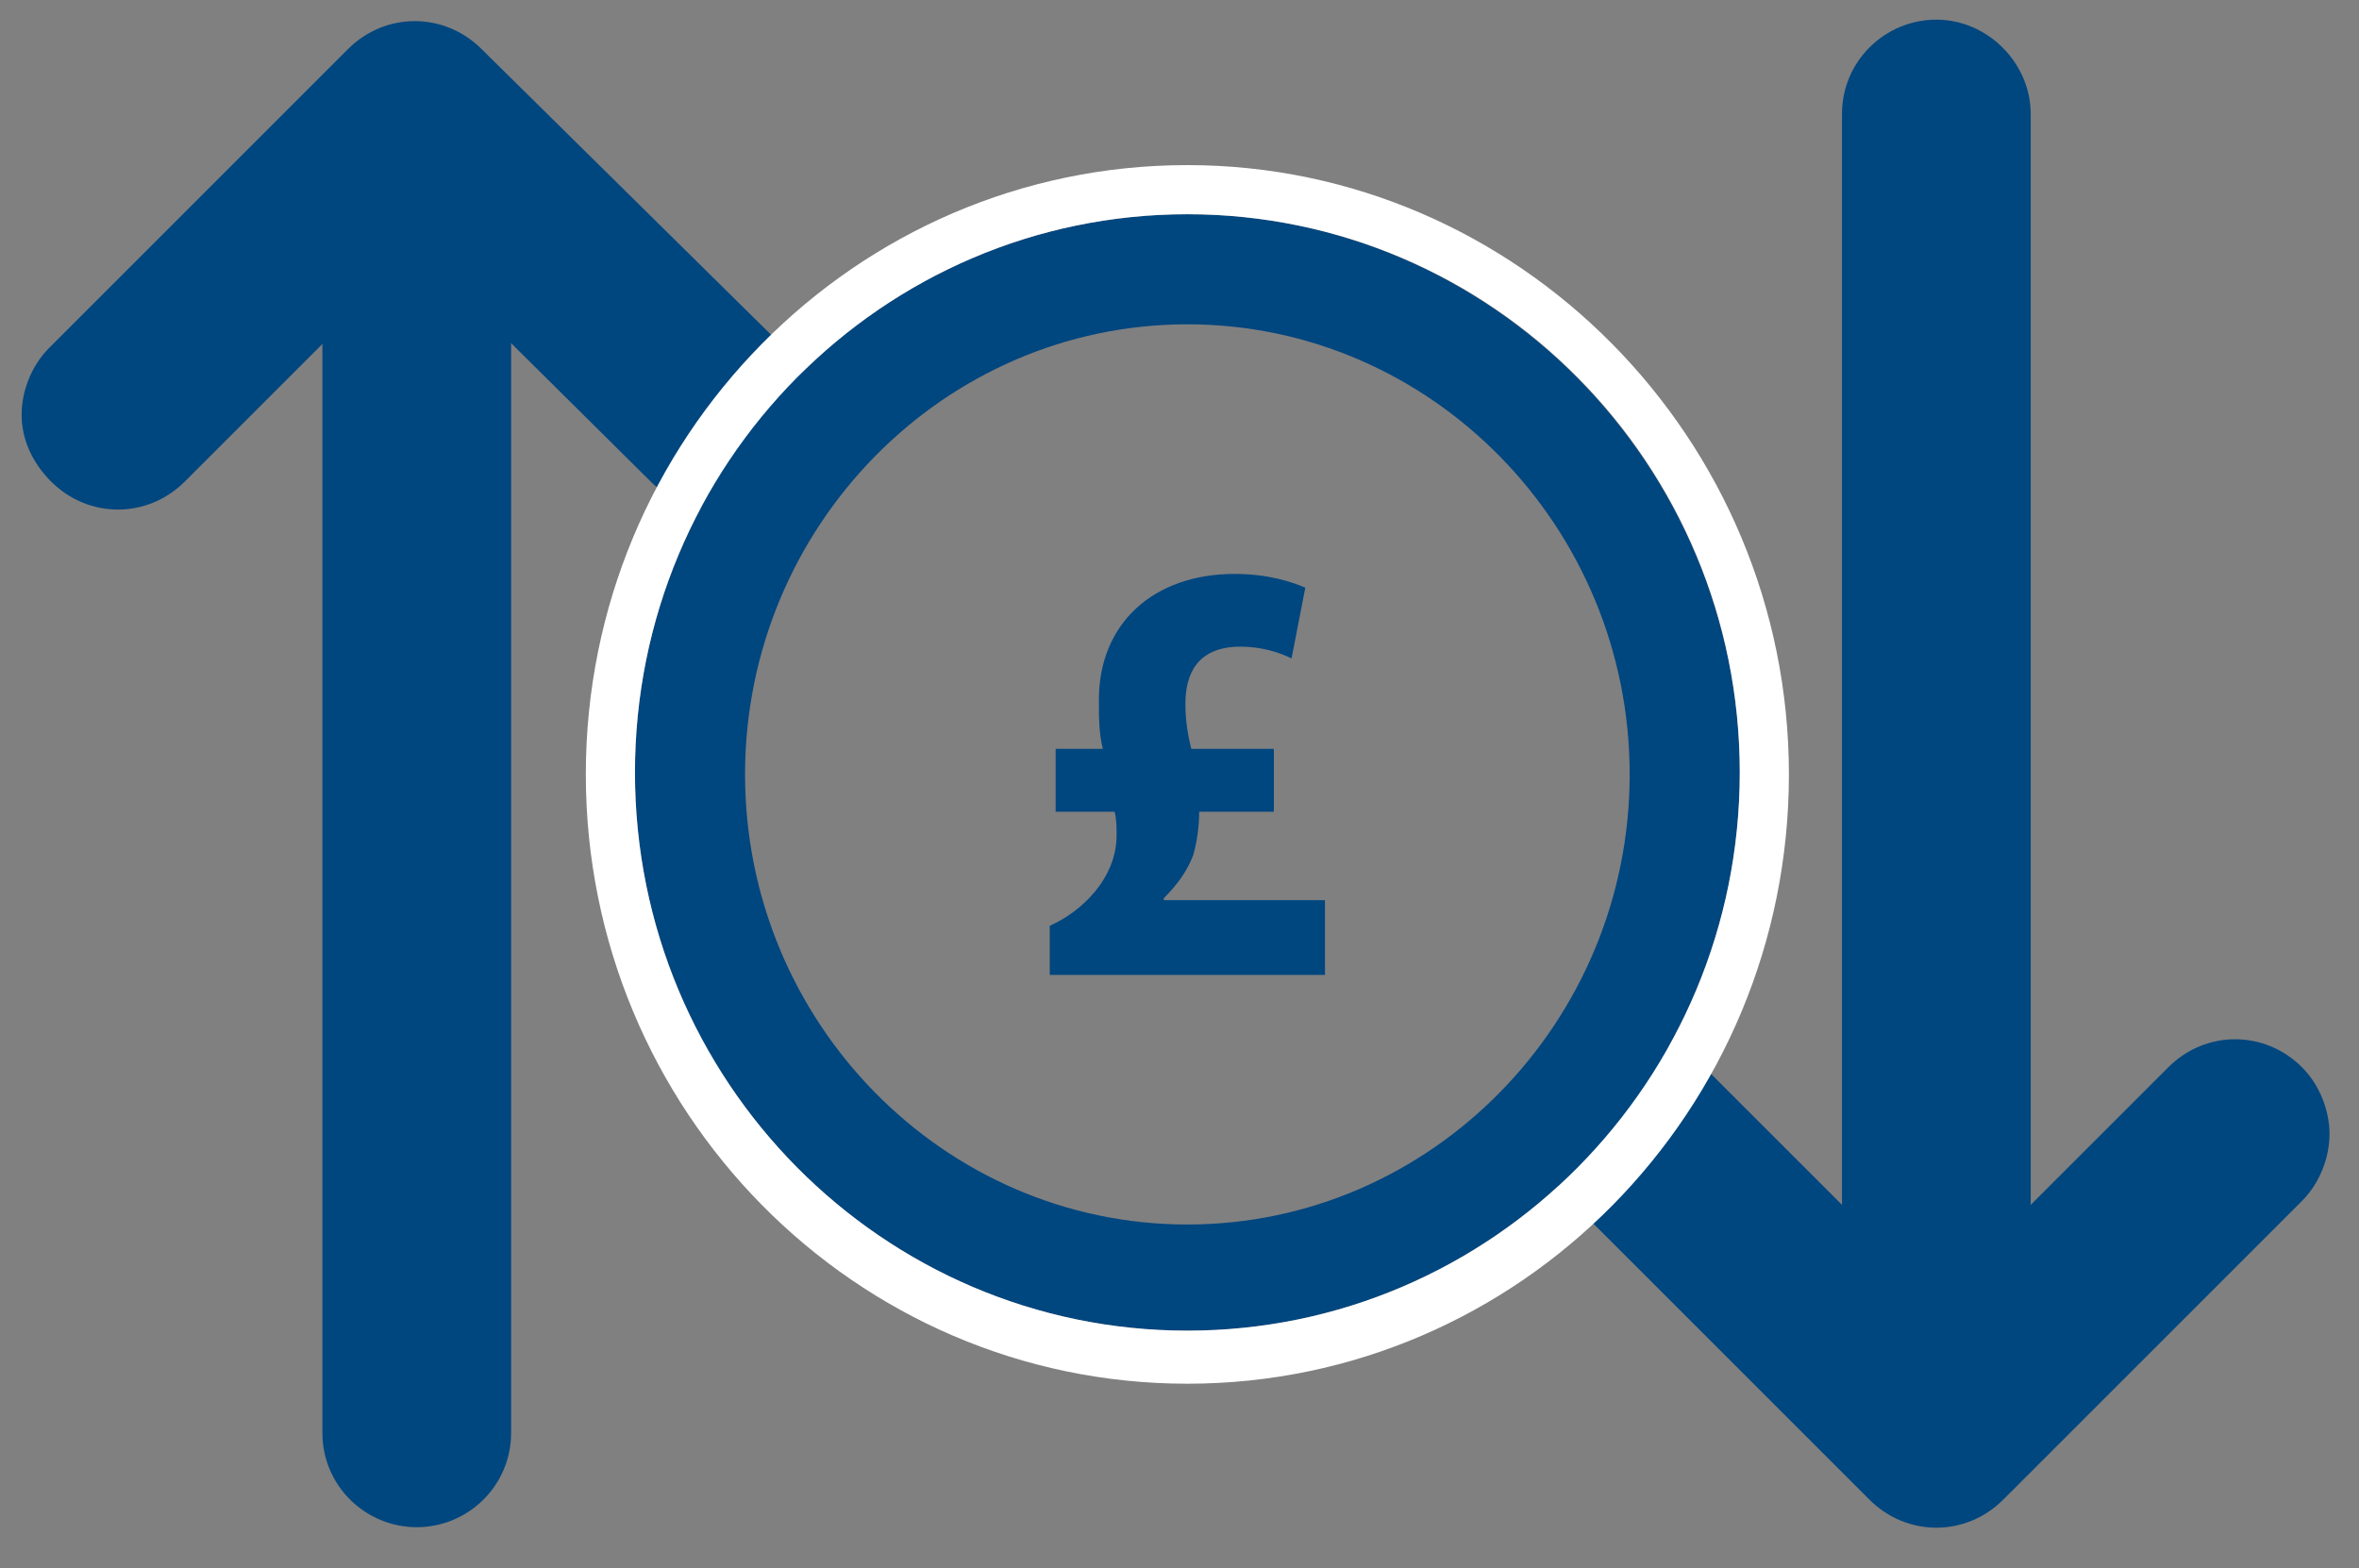 <?xml version="1.0" encoding="utf-8"?>
<!-- Generator: Adobe Illustrator 19.1.0, SVG Export Plug-In . SVG Version: 6.00 Build 0)  -->
<svg version="1.1" id="Layer_1" xmlns="http://www.w3.org/2000/svg" xmlns:xlink="http://www.w3.org/1999/xlink" x="0px" y="0px"
	 width="120px" height="79.8px" viewBox="0 234.3 120 79.8" style="enable-background:new 0 234.3 120 79.8;" xml:space="preserve">
<rect x="0" y="234.3" width="120" height="79.8" fill="#808080" stroke="none"/>
<style type="text/css">
	.st0{fill:#00467F;}
	.st1{fill:#FFFFFF;}
</style>
<g>
	<g>
		<path class="st0" d="M1.1,255.4c0-1.2,0.5-2.5,1.4-3.4l15.2-15.2c1.9-1.9,4.9-1.9,6.8,0L39.9,252c1.9,1.9,1.9,4.9,0,6.8
			c-1.9,1.9-4.9,1.9-6.8,0L21.2,247L9.4,258.8c-1.9,1.9-4.9,1.9-6.8,0C1.6,257.8,1.1,256.6,1.1,255.4z"/>
	</g>
	<g>
		<path class="st0" d="M16.4,307.2v-63.5c0-2.7,2.2-4.8,4.8-4.8s4.8,2.2,4.8,4.8v63.5c0,2.7-2.2,4.8-4.8,4.8S16.4,309.9,16.4,307.2z
			"/>
	</g>
</g>
<g>
	<g>
		<path class="st0" d="M118.5,292c0,1.2-0.5,2.5-1.4,3.4l-15.2,15.2c-1.9,1.9-4.9,1.9-6.8,0l-15.2-15.2c-1.9-1.9-1.9-4.9,0-6.8
			c1.9-1.9,4.9-1.9,6.8,0l11.8,11.8l11.8-11.8c1.9-1.9,4.9-1.9,6.8,0C118,289.5,118.5,290.8,118.5,292z"/>
	</g>
	<g>
		<path class="st0" d="M103.3,240.1v63.5c0,2.7-2.2,4.8-4.8,4.8c-2.7,0-4.8-2.2-4.8-4.8v-63.5c0-2.7,2.2-4.8,4.8-4.8
			C101.1,235.3,103.3,237.5,103.3,240.1z"/>
	</g>
</g>
<g>
	<path class="st0" d="M60.4,250.8c12.4,0,22.5,10.3,22.5,22.9c0,12.6-10.1,22.9-22.5,22.9s-22.5-10.3-22.5-22.9
		C37.9,261.1,48,250.8,60.4,250.8 M60.4,245.2c-15.5,0-28.1,12.7-28.1,28.4c0,15.7,12.6,28.4,28.1,28.4s28.1-12.7,28.1-28.4
		C88.5,258,75.9,245.2,60.4,245.2L60.4,245.2z"/>
	<path class="st1" d="M60.4,245.2c15.5,0,28.1,12.7,28.1,28.4s-12.6,28.4-28.1,28.4s-28.1-12.7-28.1-28.4S44.9,245.2,60.4,245.2
		 M60.4,242.7c-16.9,0-30.6,13.9-30.6,31s13.7,31,30.6,31s30.6-13.9,30.6-31S77.2,242.7,60.4,242.7L60.4,242.7z"/>
</g>
<g>
	<path class="st0" d="M53.4,283.9v-2.5c1.6-0.7,3.4-2.4,3.4-4.6c0-0.4,0-0.8-0.1-1.2h-3v-3.2h2.4c-0.2-0.8-0.2-1.6-0.2-2.5
		c0-3.9,2.8-6.4,6.9-6.4c1.7,0,2.9,0.4,3.6,0.7l-0.7,3.6c-0.6-0.3-1.5-0.6-2.6-0.6c-2.2,0-2.8,1.4-2.8,2.9c0,0.8,0.1,1.5,0.3,2.3
		h4.2v3.2H61c0,0.7-0.1,1.5-0.3,2.2c-0.3,0.8-0.8,1.5-1.5,2.2v0.1h8.2v3.8H53.4z"/>
</g>
</svg>
